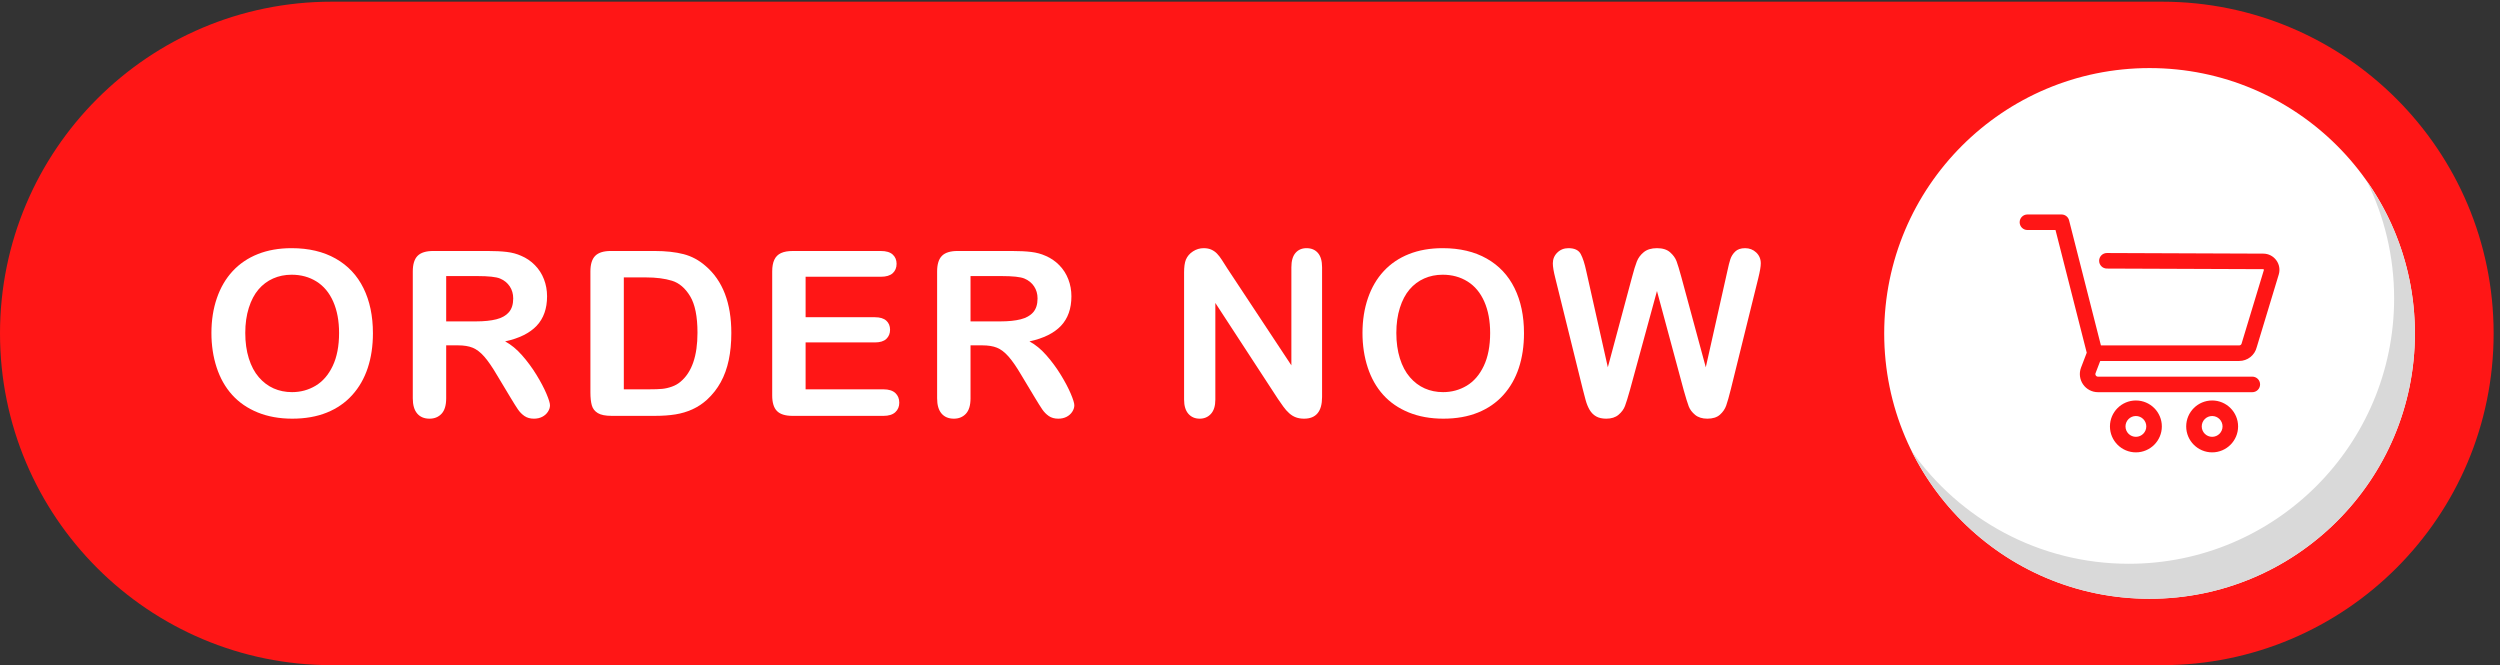 <?xml version="1.0" encoding="UTF-8" standalone="no"?><svg xmlns="http://www.w3.org/2000/svg" xmlns:xlink="http://www.w3.org/1999/xlink" fill="#000000" height="177.4" preserveAspectRatio="xMidYMid meet" version="1" viewBox="0.0 0.0 666.7 177.4" width="666.7" zoomAndPan="magnify"><rect x="0.0" y="0.0" width="666.7" height="177.4" fill="#333333" stroke="none"/><g><g><g id="change1_1"><path d="m 0,665.184 v 0 C 0,297.809 297.813,0 665.188,0 H 4334.81 C 4702.19,0 5000,297.809 5000,665.184 v 0 c 0,367.376 -297.81,665.186 -665.19,665.186 H 665.188 C 297.813,1330.37 0,1032.56 0,665.184" fill="#ff1616" transform="matrix(.133 0 0 -.133 0 177.387)"/></g><g id="change2_1"><path d="m 4842.15,665.184 c 0,-293.848 -238.21,-532.063 -532.06,-532.063 -293.85,0 -532.05,238.215 -532.05,532.063 0,293.847 238.2,532.056 532.05,532.056 293.85,0 532.06,-238.209 532.06,-532.056" fill="#ffffff" transform="matrix(.133 0 0 -.133 0 177.387)"/></g><g id="change3_1"><path d="m 4745.73,970.656 c 35.04,-70.941 54.76,-150.801 54.76,-235.277 0,-293.848 -238.2,-532.059 -532.05,-532.059 -180.17,0 -339.4,89.571 -435.65,226.578 86.84,-175.82 267.93,-296.777 477.3,-296.777 293.85,0 532.06,238.215 532.06,532.063 0,113.679 -35.69,219.019 -96.42,305.472" fill="#d9d9d9" transform="matrix(.133 0 0 -.133 0 177.387)"/></g><g id="change1_2"><path d="m 4211.18,609.949 h 278.54 c 16.88,0 31.39,11.438 35.35,27.832 l 44.06,145.442 c 3.01,9.933 1.2,20.418 -4.97,28.761 -6.17,8.352 -15.66,13.161 -26.03,13.204 l -313.55,1.222 c -8.56,0 -15.55,-6.965 -15.59,-15.523 -0.03,-8.59 6.94,-15.606 15.53,-15.641 L 4538,794.027 c 0.2,0 0.69,-0.004 1.1,-0.558 0.4,-0.551 0.27,-1.016 0.21,-1.211 L 4495.1,646.324 c -0.12,-0.371 -0.22,-0.75 -0.31,-1.133 -0.52,-2.398 -2.61,-4.082 -5.07,-4.082 h -277.14 l -63.85,250.832 c -1.76,6.914 -7.97,11.739 -15.1,11.739 h -68.42 c -8.6,0 -15.58,-6.989 -15.58,-15.582 0,-8.586 6.98,-15.578 15.58,-15.578 h 56.31 l 62.62,-246.036 -11.43,-29.843 c -4.26,-11.164 -2.77,-23.711 4.01,-33.567 6.78,-9.851 17.96,-15.73 29.91,-15.73 h 309.51 c 8.6,0 15.58,6.992 15.58,15.586 0,8.582 -6.98,15.574 -15.58,15.574 h -309.51 c -1.75,0 -3.25,0.793 -4.25,2.234 -0.98,1.438 -1.19,3.125 -0.56,4.77 l 9.36,24.441" fill="#ff1616" transform="matrix(.133 0 0 -.133 0 177.387)"/></g><g id="change1_3"><path d="m 4303.57,478.711 c 0,-11.508 -9.36,-20.859 -20.86,-20.859 -11.51,0 -20.86,9.351 -20.86,20.859 0,11.504 9.35,20.867 20.86,20.867 11.5,0 20.86,-9.363 20.86,-20.867 z m -20.86,52.019 c -28.69,0 -52.03,-23.332 -52.03,-52.019 0,-28.684 23.34,-52.023 52.03,-52.023 28.69,0 52.03,23.339 52.03,52.023 0,28.687 -23.34,52.019 -52.03,52.019" fill="#ff1616" transform="matrix(.133 0 0 -.133 0 177.387)"/></g><g id="change1_4"><path d="m 4456.46,478.711 c 0,-11.508 -9.35,-20.859 -20.85,-20.859 -11.51,0 -20.87,9.351 -20.87,20.859 0,11.504 9.36,20.867 20.87,20.867 11.5,0 20.85,-9.363 20.85,-20.867 z m -20.85,52.019 c -28.7,0 -52.04,-23.332 -52.04,-52.019 0,-28.684 23.34,-52.023 52.04,-52.023 28.68,0 52.02,23.339 52.02,52.023 0,28.687 -23.34,52.019 -52.02,52.019" fill="#ff1616" transform="matrix(.133 0 0 -.133 0 177.387)"/></g><g id="change2_2"><path d="m 679.879,666.086 c 0,24.207 -3.918,45.176 -11.731,62.918 -7.816,17.738 -18.984,31.156 -33.484,40.254 -14.512,9.09 -31.164,13.64 -49.953,13.64 -13.383,0 -25.746,-2.519 -37.098,-7.554 -11.351,-5.039 -21.121,-12.367 -29.312,-21.989 -8.199,-9.621 -14.664,-21.906 -19.399,-36.867 -4.73,-14.961 -7.101,-31.761 -7.101,-50.402 0,-18.793 2.371,-35.785 7.101,-50.961 4.735,-15.195 11.43,-27.781 20.075,-37.773 8.644,-10 18.562,-17.481 29.761,-22.442 11.2,-4.961 23.492,-7.441 36.875,-7.441 17.137,0 32.887,4.289 47.242,12.851 14.356,8.575 25.782,21.797 34.278,39.7 8.492,17.878 12.746,39.91 12.746,66.066 z m -95.168,170.035 c 34.277,0 63.707,-6.957 88.285,-20.859 24.582,-13.907 43.188,-33.676 55.817,-59.313 12.628,-25.633 18.941,-55.734 18.941,-90.316 0,-25.559 -3.457,-48.778 -10.375,-69.68 -6.914,-20.894 -17.289,-39.012 -31.117,-54.344 -13.836,-15.339 -30.824,-27.07 -50.969,-35.183 -20.148,-8.117 -43.223,-12.18 -69.23,-12.18 -25.86,0 -49.012,4.172 -69.458,12.52 -20.449,8.339 -37.507,20.105 -51.191,35.293 -13.68,15.183 -24.012,33.449 -31.004,54.796 -6.992,21.344 -10.484,44.422 -10.484,69.231 0,25.406 3.637,48.711 10.933,69.906 7.289,21.199 17.852,39.238 31.684,54.121 13.832,14.883 30.676,26.278 50.52,34.168 19.839,7.895 42.39,11.84 67.648,11.84" fill="#ffffff" transform="matrix(.133 0 0 -.133 0 177.387)"/></g><g id="change2_3"><path d="m 956.441,780.191 h -61.793 v -90.875 h 59.985 c 16.086,0 29.613,1.383 40.594,4.168 10.973,2.786 19.353,7.52 25.143,14.207 5.79,6.688 8.68,15.903 8.68,27.625 0,9.168 -2.33,17.25 -6.98,24.243 -4.67,6.992 -11.14,12.211 -19.4,15.671 -7.822,3.309 -23.232,4.961 -46.229,4.961 z M 918.102,641.277 H 894.648 V 535.066 c 0,-13.984 -3.082,-24.277 -9.25,-30.898 -6.16,-6.609 -14.203,-9.922 -24.125,-9.922 -10.675,0 -18.945,3.469 -24.808,10.383 -5.86,6.902 -8.789,17.059 -8.789,30.437 v 254.375 c 0,14.43 3.226,24.879 9.691,31.344 6.465,6.465 16.914,9.695 31.348,9.695 h 108.922 c 15.031,0 27.883,-0.636 38.563,-1.914 10.67,-1.285 20.29,-3.875 28.86,-7.781 10.38,-4.359 19.54,-10.597 27.51,-18.719 7.97,-8.113 14.02,-17.55 18.16,-28.296 4.13,-10.754 6.2,-22.141 6.2,-34.168 0,-24.657 -6.95,-44.348 -20.86,-59.086 -13.91,-14.731 -34.99,-25.18 -63.25,-31.336 11.87,-6.321 23.22,-15.649 34.05,-27.969 10.82,-12.324 20.48,-25.449 28.97,-39.348 8.5,-13.918 15.12,-26.465 19.85,-37.668 4.73,-11.199 7.1,-18.902 7.1,-23.113 0,-4.355 -1.38,-8.684 -4.17,-12.961 -2.78,-4.285 -6.57,-7.676 -11.39,-10.152 -4.81,-2.485 -10.37,-3.723 -16.69,-3.723 -7.51,0 -13.83,1.77 -18.94,5.305 -5.11,3.523 -9.51,8.008 -13.19,13.418 -3.69,5.41 -8.68,13.379 -14.99,23.902 l -26.842,44.652 c -9.621,16.383 -18.226,28.868 -25.816,37.43 -7.598,8.574 -15.301,14.434 -23.121,17.59 -7.817,3.16 -17.664,4.734 -29.539,4.734" fill="#ffffff" transform="matrix(.133 0 0 -.133 0 177.387)"/></g><g id="change2_4"><path d="M 1250.82,777.488 V 553.105 h 50.74 c 11.12,0 19.84,0.301 26.15,0.907 6.32,0.597 12.86,2.097 19.62,4.511 6.77,2.403 12.64,5.782 17.59,10.149 22.4,18.933 33.61,51.562 33.61,97.863 0,32.621 -4.93,57.059 -14.78,73.293 -9.84,16.235 -21.98,26.57 -36.42,31.012 -14.43,4.426 -31.87,6.648 -52.32,6.648 z m -25.94,52.992 h 87.28 c 22.69,0 42.17,-2.101 58.4,-6.312 16.24,-4.207 30.97,-12.105 44.2,-23.684 34.42,-29.461 51.64,-74.265 51.64,-134.398 0,-19.848 -1.73,-37.965 -5.18,-54.352 -3.46,-16.382 -8.8,-31.148 -16.01,-44.304 -7.22,-13.164 -16.46,-24.922 -27.74,-35.293 -8.88,-7.981 -18.57,-14.356 -29.09,-19.168 -10.53,-4.817 -21.84,-8.196 -33.94,-10.149 -12.11,-1.961 -25.75,-2.929 -40.93,-2.929 h -87.27 c -12.18,0 -21.35,1.836 -27.51,5.515 -6.17,3.684 -10.19,8.879 -12.07,15.571 -1.88,6.675 -2.82,15.371 -2.82,26.043 v 242.421 c 0,14.43 3.23,24.879 9.7,31.344 6.46,6.465 16.91,9.695 31.34,9.695" fill="#ffffff" transform="matrix(.133 0 0 -.133 0 177.387)"/></g><g id="change2_5"><path d="m 1766.2,778.84 h -150.87 v -81.18 h 138.91 c 10.22,0 17.85,-2.297 22.89,-6.883 5.03,-4.582 7.56,-10.632 7.56,-18.152 0,-7.52 -2.48,-13.641 -7.44,-18.379 -4.97,-4.734 -12.64,-7.098 -23.01,-7.098 h -138.91 v -94.043 h 156.05 c 10.52,0 18.45,-2.445 23.79,-7.328 5.33,-4.89 8.01,-11.382 8.01,-19.507 0,-7.817 -2.68,-14.172 -8.01,-19.055 -5.34,-4.883 -13.27,-7.324 -23.79,-7.324 h -181.99 c -14.58,0 -25.06,3.222 -31.45,9.699 -6.4,6.453 -9.59,16.902 -9.59,31.336 v 248.515 c 0,9.622 1.43,17.477 4.29,23.567 2.85,6.086 7.33,10.519 13.41,13.305 6.09,2.777 13.88,4.167 23.34,4.167 h 176.81 c 10.67,0 18.6,-2.367 23.79,-7.101 5.18,-4.738 7.77,-10.938 7.77,-18.606 0,-7.816 -2.59,-14.089 -7.77,-18.828 -5.19,-4.734 -13.12,-7.105 -23.79,-7.105" fill="#ffffff" transform="matrix(.133 0 0 -.133 0 177.387)"/></g><g id="change2_6"><path d="m 2007.8,780.191 h -61.78 V 689.316 H 2006 c 16.08,0 29.62,1.383 40.59,4.168 10.97,2.786 19.36,7.52 25.15,14.207 5.78,6.688 8.68,15.903 8.68,27.625 0,9.168 -2.33,17.25 -6.99,24.243 -4.67,6.992 -11.13,12.211 -19.4,15.671 -7.81,3.309 -23.22,4.961 -46.23,4.961 z m -38.33,-138.914 h -23.45 V 535.066 c 0,-13.984 -3.09,-24.277 -9.25,-30.898 -6.17,-6.609 -14.21,-9.922 -24.13,-9.922 -10.68,0 -18.94,3.469 -24.8,10.383 -5.87,6.902 -8.8,17.059 -8.8,30.437 v 254.375 c 0,14.43 3.23,24.879 9.7,31.344 6.46,6.465 16.91,9.695 31.34,9.695 H 2029 c 15.03,0 27.88,-0.636 38.56,-1.914 10.68,-1.285 20.3,-3.875 28.87,-7.781 10.37,-4.359 19.54,-10.597 27.51,-18.719 7.97,-8.113 14.02,-17.55 18.15,-28.296 4.14,-10.754 6.21,-22.141 6.21,-34.168 0,-24.657 -6.96,-44.348 -20.86,-59.086 -13.91,-14.731 -35,-25.18 -63.26,-31.336 11.87,-6.321 23.23,-15.649 34.05,-27.969 10.83,-12.324 20.49,-25.449 28.98,-39.348 8.49,-13.918 15.11,-26.465 19.85,-37.668 4.73,-11.199 7.1,-18.902 7.1,-23.113 0,-4.355 -1.39,-8.684 -4.17,-12.961 -2.79,-4.285 -6.58,-7.676 -11.39,-10.152 -4.81,-2.485 -10.37,-3.723 -16.69,-3.723 -7.52,0 -13.83,1.77 -18.94,5.305 -5.11,3.523 -9.51,8.008 -13.19,13.418 -3.69,5.41 -8.68,13.379 -15,23.902 l -26.84,44.652 c -9.62,16.383 -18.23,28.868 -25.82,37.43 -7.59,8.574 -15.3,14.434 -23.11,17.59 -7.82,3.16 -17.67,4.734 -29.54,4.734" fill="#ffffff" transform="matrix(.133 0 0 -.133 0 177.387)"/></g><g id="change2_7"><path d="m 2460.58,795.98 128.77,-194.839 v 196.64 c 0,12.778 2.74,22.364 8.23,28.754 5.49,6.387 12.88,9.586 22.21,9.586 9.61,0 17.21,-3.199 22.77,-9.586 5.57,-6.39 8.35,-15.976 8.35,-28.754 V 537.773 c 0,-29.015 -12.03,-43.527 -36.09,-43.527 -6.01,0 -11.42,0.867 -16.23,2.598 -4.81,1.726 -9.32,4.472 -13.53,8.23 -4.21,3.75 -8.12,8.156 -11.73,13.196 -3.6,5.031 -7.22,10.175 -10.82,15.441 L 2436.9,726.297 V 532.586 c 0,-12.625 -2.93,-22.18 -8.79,-28.645 -5.86,-6.453 -13.39,-9.695 -22.55,-9.695 -9.48,0 -17.07,3.274 -22.78,9.817 -5.71,6.542 -8.57,16.042 -8.57,28.523 v 255.051 c 0,10.824 1.2,19.312 3.61,25.48 2.85,6.766 7.59,12.289 14.21,16.574 6.61,4.286 13.75,6.43 21.42,6.43 6.01,0 11.16,-0.98 15.44,-2.933 4.29,-1.954 8.05,-4.59 11.28,-7.891 3.23,-3.313 6.54,-7.594 9.92,-12.856 3.39,-5.261 6.88,-10.753 10.49,-16.461" fill="#ffffff" transform="matrix(.133 0 0 -.133 0 177.387)"/></g><g id="change2_8"><path d="m 2987.91,666.086 c 0,24.207 -3.92,45.176 -11.73,62.918 -7.82,17.738 -18.98,31.156 -33.48,40.254 -14.52,9.09 -31.17,13.64 -49.96,13.64 -13.37,0 -25.75,-2.519 -37.1,-7.554 -11.34,-5.039 -21.12,-12.367 -29.31,-21.989 -8.2,-9.621 -14.66,-21.906 -19.4,-36.867 -4.73,-14.961 -7.1,-31.761 -7.1,-50.402 0,-18.793 2.37,-35.785 7.1,-50.961 4.74,-15.195 11.43,-27.781 20.08,-37.773 8.64,-10 18.57,-17.481 29.77,-22.442 11.19,-4.961 23.48,-7.441 36.86,-7.441 17.14,0 32.89,4.289 47.25,12.851 14.35,8.575 25.78,21.797 34.28,39.7 8.49,17.878 12.74,39.91 12.74,66.066 z m -95.17,170.035 c 34.28,0 63.71,-6.957 88.29,-20.859 24.59,-13.907 43.18,-33.676 55.82,-59.313 12.62,-25.633 18.94,-55.734 18.94,-90.316 0,-25.559 -3.47,-48.778 -10.38,-69.68 -6.91,-20.894 -17.28,-39.012 -31.11,-54.344 -13.84,-15.339 -30.83,-27.07 -50.97,-35.183 -20.16,-8.117 -43.22,-12.18 -69.24,-12.18 -25.86,0 -49,4.172 -69.45,12.52 -20.45,8.339 -37.51,20.105 -51.19,35.293 -13.68,15.183 -24.02,33.449 -31.01,54.796 -6.99,21.344 -10.49,44.422 -10.49,69.231 0,25.406 3.65,48.711 10.94,69.906 7.3,21.199 17.85,39.238 31.69,54.121 13.83,14.883 30.66,26.278 50.51,34.168 19.84,7.895 42.4,11.84 67.65,11.84" fill="#ffffff" transform="matrix(.133 0 0 -.133 0 177.387)"/></g><g id="change2_9"><path d="M 3375.87,551.98 3322.42,750.199 3268.3,551.98 c -4.21,-15.039 -7.55,-25.82 -10.03,-32.363 -2.48,-6.531 -6.81,-12.402 -12.97,-17.59 -6.16,-5.183 -14.35,-7.781 -24.58,-7.781 -8.27,0 -15.07,1.543 -20.41,4.629 -5.33,3.074 -9.66,7.441 -12.97,13.074 -3.3,5.637 -6.01,12.324 -8.11,20.071 -2.11,7.746 -3.99,14.921 -5.64,21.543 l -55.03,222.574 c -3.31,12.926 -4.96,22.773 -4.96,29.539 0,8.57 3.01,15.789 9.03,21.644 6.01,5.868 13.44,8.801 22.32,8.801 12.18,0 20.37,-3.918 24.58,-11.726 4.21,-7.821 7.89,-19.172 11.06,-34.055 l 43.29,-193.035 48.48,180.633 c 3.62,13.832 6.84,24.355 9.7,31.574 2.85,7.215 7.52,13.449 13.98,18.715 6.46,5.261 15.26,7.894 26.38,7.894 11.28,0 20.04,-2.742 26.28,-8.23 6.23,-5.493 10.56,-11.465 12.96,-17.93 2.41,-6.469 5.64,-17.137 9.7,-32.023 l 48.93,-180.633 43.3,193.035 c 2.11,10.074 4.1,17.965 5.98,23.683 1.89,5.711 5.11,10.821 9.7,15.332 4.59,4.508 11.24,6.766 19.96,6.766 8.72,0 16.12,-2.898 22.21,-8.68 6.09,-5.793 9.14,-13.046 9.14,-21.765 0,-6.164 -1.66,-16.008 -4.97,-29.539 l -55.02,-222.574 c -3.76,-15.04 -6.88,-26.055 -9.36,-33.047 -2.48,-6.985 -6.69,-13.118 -12.63,-18.368 -5.94,-5.265 -14.32,-7.902 -25.14,-7.902 -10.23,0 -18.42,2.559 -24.58,7.664 -6.17,5.117 -10.45,10.863 -12.86,17.258 -2.41,6.387 -5.79,17.324 -10.15,32.812" fill="#ffffff" transform="matrix(.133 0 0 -.133 0 177.387)"/></g></g></g></svg>